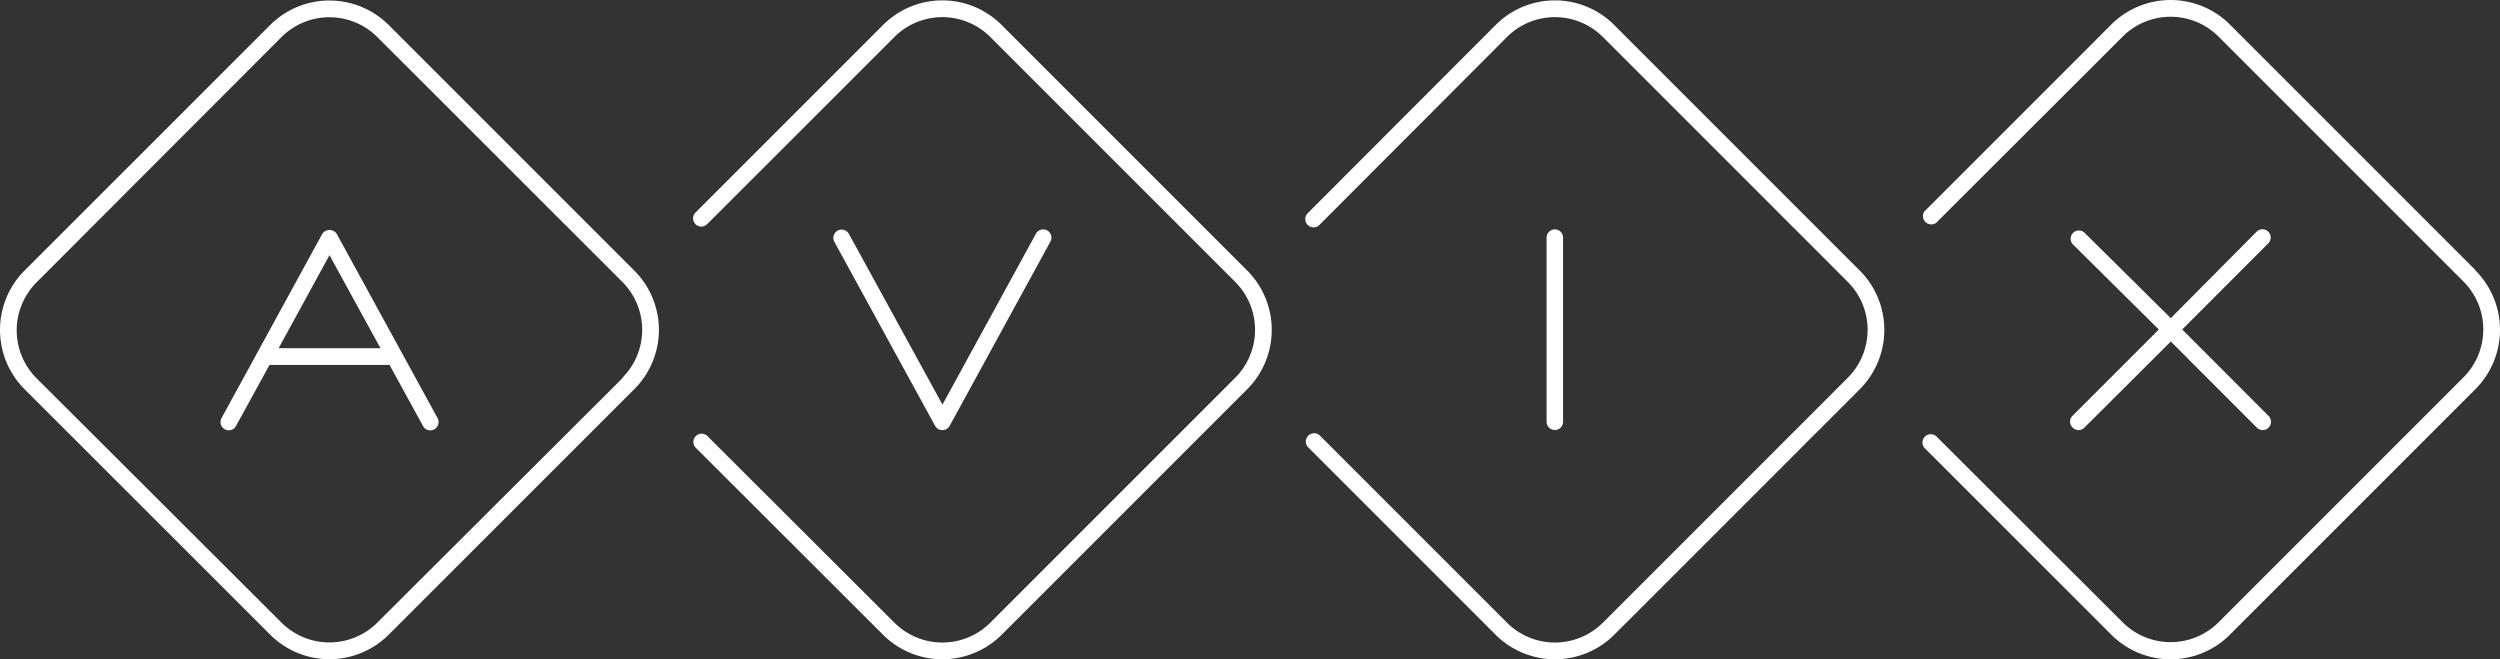 <?xml version="1.0" encoding="UTF-8" standalone="no"?>
<svg xmlns:inkscape="http://www.inkscape.org/namespaces/inkscape" xmlns:sodipodi="http://sodipodi.sourceforge.net/DTD/sodipodi-0.dtd" xmlns="http://www.w3.org/2000/svg" xmlns:svg="http://www.w3.org/2000/svg" xmlns:rdf="http://www.w3.org/1999/02/22-rdf-syntax-ns#" xmlns:cc="http://creativecommons.org/ns#" xmlns:dc="http://purl.org/dc/elements/1.1/" viewBox="0 0 257.97 68.03" version="1.1" id="svg13736" sodipodi:docname="avix_logo_inv.svg" inkscape:version="1.2.1 (9c6d41e410, 2022-07-14)">
  <rect x="0" y="0" width="257.97" height="68.03" fill="#333333" stroke="none"/>
  <defs id="defs13714">
    <style id="style13712">.cls-1{fill:#fff;}</style>
  </defs>
  <title id="title13716">avix_logo_inv</title>
  <g id="Lager_2" data-name="Lager 2">
    <g id="Grafik">
      <path class="cls-1" d="M161.29,43.52v-19a.85.85,0,1,0-1.7,0v19a.85.85,0,1,0,1.7,0Z" id="path13718"></path>
      <path class="cls-1" d="M97.25,44.38a.85.85,0,0,0,.75-.45l10.39-19a.85.85,0,1,0-1.49-.82L97.25,41.75,87.6,24.14a.85.85,0,0,0-1.5.82l10.4,19A.84.84,0,0,0,97.25,44.38Z" id="path13720"></path>
      <path class="cls-1" d="M40.11,2.58a8.66,8.66,0,0,0-12.23,0L2.53,27.92a8.67,8.67,0,0,0,0,12.24L27.88,65.49a8.65,8.65,0,0,0,12.23,0L65.45,40.16a8.64,8.64,0,0,0,0-12.24ZM64.25,39,38.9,64.28a7,7,0,0,1-9.82,0L3.74,39a7,7,0,0,1,0-9.83L29.08,3.79a7,7,0,0,1,9.82,0L64.25,29.12a7,7,0,0,1,0,9.83Z" id="path13722"></path>
      <path class="cls-1" d="M34.75,24.14a.89.89,0,0,0-1.5,0l-10.39,19a.85.85,0,1,0,1.49.82l3.46-6.3H40.2l3.45,6.3a.85.85,0,0,0,.75.45.86.86,0,0,0,.75-1.27Zm-6,11.79L34,26.33l5.26,9.6Z" id="path13724"></path>
      <path class="cls-1" d="M213.88,44.13a.85.85,0,0,0,1.2,0L224,35.24l8.88,8.89a.86.86,0,0,0,1.21,0,.86.86,0,0,0,0-1.21L225.18,34l8.88-8.89a.85.85,0,0,0-1.21-1.2L224,32.83,215.08,24a.85.85,0,0,0-1.2,1.2L222.76,34l-8.88,8.88A.85.85,0,0,0,213.88,44.13Z" id="path13726"></path>
      <path class="cls-1" d="M103.36,2.58a8.64,8.64,0,0,0-12.24,0L71.81,21.89A.85.85,0,1,0,73,23.1L92.33,3.78a7,7,0,0,1,9.82,0l25.34,25.34a7,7,0,0,1,0,9.83L102.15,64.29a7,7,0,0,1-9.82,0L73,45a.85.85,0,1,0-1.2,1.21L91.12,65.5a8.67,8.67,0,0,0,12.24,0L128.7,40.16a8.67,8.67,0,0,0,0-12.24Z" id="path13728"></path>
      <path class="cls-1" d="M166.57,2.58a8.64,8.64,0,0,0-12.24,0L134.94,22a.86.86,0,0,0,0,1.21.85.85,0,0,0,1.21,0L155.54,3.78a7,7,0,0,1,9.82,0L190.7,29.12a7,7,0,0,1,0,9.83L165.36,64.29a7,7,0,0,1-9.82,0L136.15,44.9a.86.86,0,0,0-1.21,1.21L154.33,65.5a8.67,8.67,0,0,0,12.24,0l25.34-25.34a8.67,8.67,0,0,0,0-12.24Z" id="path13730"></path>
      <path class="cls-1" d="M255.44,27.87,230.1,2.53a8.67,8.67,0,0,0-12.24,0L198.57,21.82A.86.86,0,0,0,199.78,23L219.07,3.74a7,7,0,0,1,9.82,0l25.34,25.34a7,7,0,0,1,0,9.83L228.89,64.25a7,7,0,0,1-9.82,0L199.78,45a.86.86,0,0,0-1.21,1.21l19.29,19.28a8.64,8.64,0,0,0,12.24,0l25.34-25.34a8.67,8.67,0,0,0,0-12.24Z" id="path13732"></path>
    </g>
  </g>
</svg>
